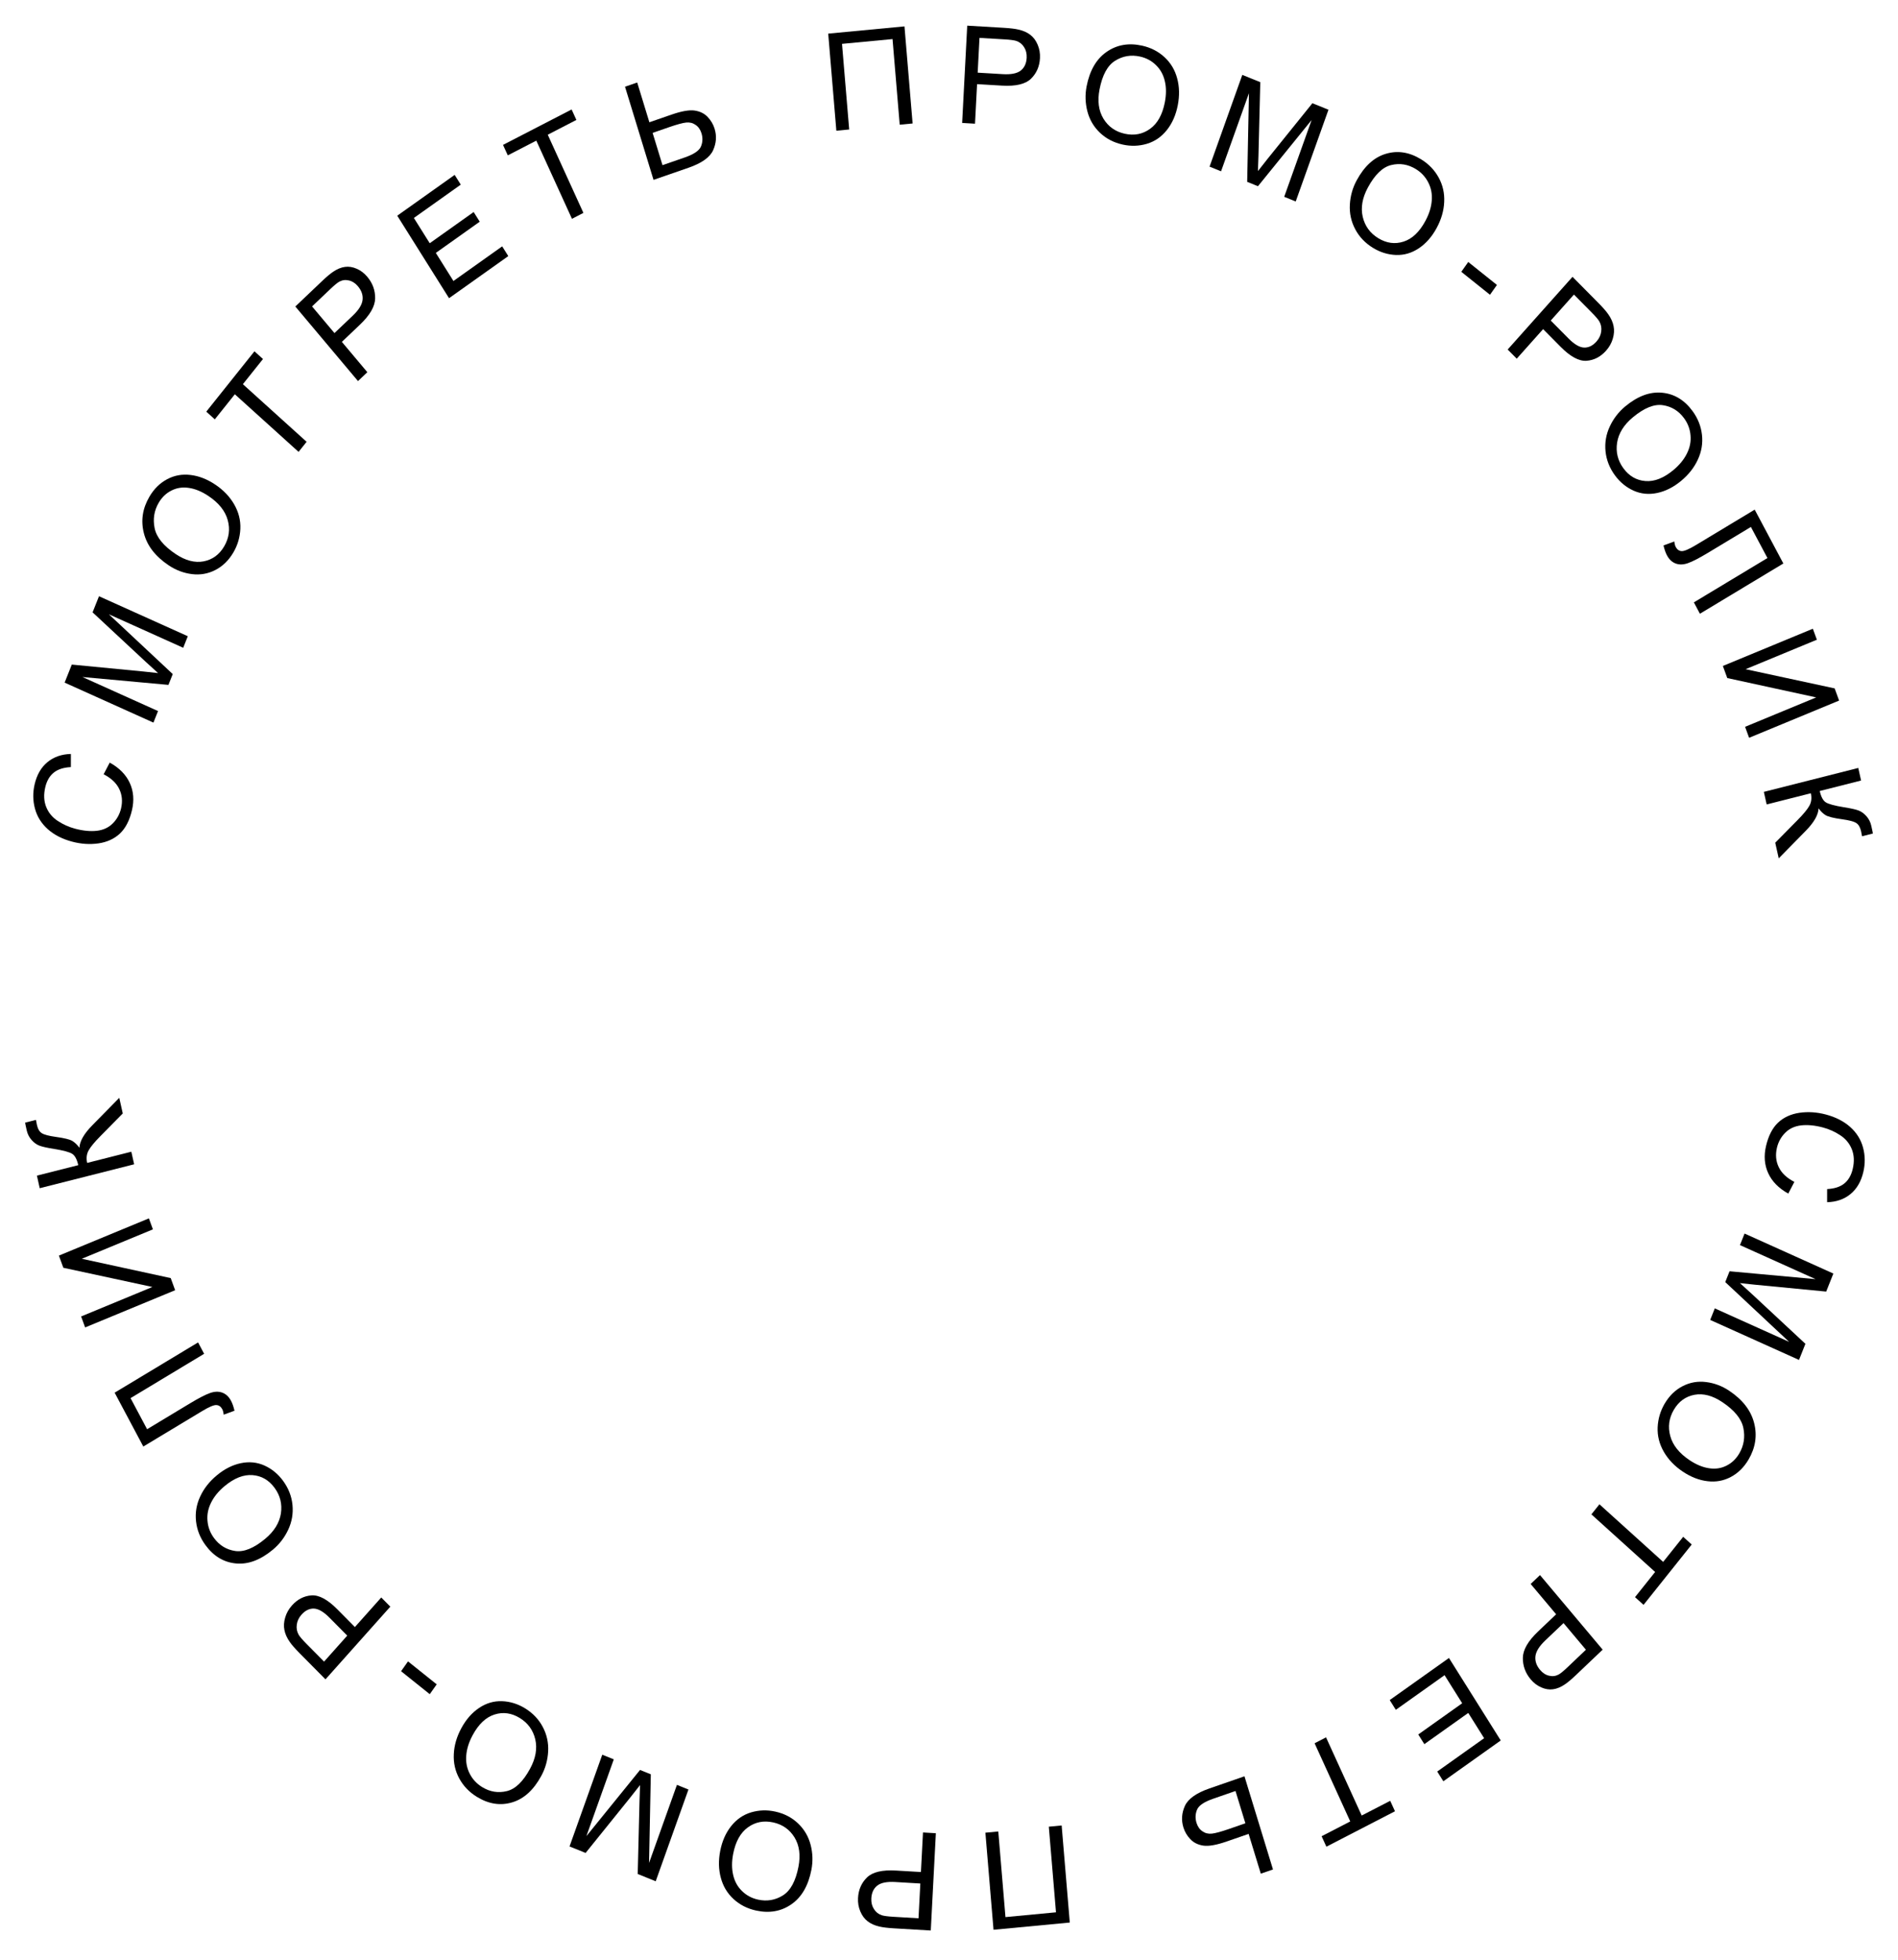 <?xml version="1.0" encoding="UTF-8"?> <svg xmlns="http://www.w3.org/2000/svg" width="279" height="288" viewBox="0 0 279 288" fill="none"> <path d="M15.234 113.789L16.129 112.068C17.542 112.854 18.527 113.856 19.083 115.075C19.634 116.285 19.739 117.616 19.398 119.068C19.046 120.57 18.456 121.713 17.63 122.496C16.8 123.272 15.751 123.754 14.483 123.942C13.217 124.124 11.923 124.04 10.602 123.688C9.161 123.305 7.971 122.696 7.03 121.86C6.086 121.017 5.456 120.011 5.142 118.843C4.823 117.668 4.808 116.465 5.097 115.236C5.425 113.841 6.053 112.763 6.981 111.999C7.909 111.236 9.055 110.837 10.42 110.802L10.418 112.731C9.336 112.787 8.493 113.061 7.889 113.554C7.285 114.046 6.874 114.759 6.655 115.69C6.403 116.761 6.447 117.726 6.787 118.584C7.129 119.435 7.696 120.122 8.49 120.642C9.277 121.161 10.127 121.542 11.039 121.785C12.216 122.097 13.285 122.2 14.246 122.092C15.202 121.976 15.983 121.611 16.589 120.997C17.194 120.384 17.596 119.652 17.796 118.803C18.039 117.77 17.948 116.817 17.525 115.943C17.102 115.07 16.338 114.352 15.234 113.789Z" fill="black"></path> <path d="M22.555 106.194L9.501 100.316L10.555 97.666L21.051 98.68C22.027 98.777 22.756 98.856 23.236 98.915C22.821 98.55 22.218 98 21.425 97.265L13.61 89.99L14.552 87.622L27.606 93.5L26.931 95.197L16.005 90.277L25.393 99.062L24.761 100.65L12.117 99.493L23.23 104.497L22.555 106.194Z" fill="black"></path> <path d="M24.819 83.096C22.841 81.778 21.618 80.197 21.15 78.354C20.676 76.507 20.951 74.714 21.975 72.975C22.646 71.836 23.513 70.985 24.577 70.421C25.641 69.856 26.785 69.65 28.009 69.801C29.23 69.944 30.437 70.412 31.628 71.206C32.837 72.011 33.769 72.984 34.425 74.124C35.081 75.265 35.383 76.462 35.331 77.716C35.273 78.967 34.929 80.128 34.298 81.199C33.614 82.36 32.732 83.218 31.651 83.771C30.571 84.324 29.424 84.524 28.209 84.371C26.994 84.218 25.864 83.792 24.819 83.096ZM25.834 81.429C27.27 82.386 28.637 82.742 29.934 82.498C31.23 82.244 32.234 81.515 32.944 80.308C33.667 79.08 33.845 77.792 33.477 76.445C33.111 75.093 32.162 73.905 30.629 72.884C29.659 72.237 28.713 71.845 27.791 71.707C26.867 71.56 26.014 71.683 25.232 72.076C24.448 72.459 23.816 73.058 23.337 73.871C22.657 75.026 22.455 76.279 22.732 77.627C23.007 78.966 24.041 80.234 25.834 81.429Z" fill="black"></path> <path d="M43.889 66.407L34.52 57.942L31.577 61.628L30.323 60.495L37.404 51.627L38.657 52.76L35.702 56.461L45.071 64.927L43.889 66.407Z" fill="black"></path> <path d="M52.625 56.003L43.413 45.045L47.326 41.323C48.014 40.667 48.57 40.202 48.991 39.926C49.576 39.531 50.148 39.297 50.706 39.224C51.26 39.145 51.831 39.234 52.42 39.49C53.013 39.742 53.538 40.139 53.995 40.682C54.778 41.614 55.162 42.671 55.145 43.853C55.124 45.03 54.38 46.316 52.913 47.712L50.253 50.242L53.998 54.698L52.625 56.003ZM49.165 48.949L51.847 46.398C52.734 45.555 53.217 44.781 53.296 44.078C53.376 43.374 53.149 42.706 52.617 42.074C52.232 41.615 51.792 41.329 51.298 41.216C50.805 41.094 50.335 41.151 49.888 41.387C49.603 41.542 49.149 41.916 48.526 42.508L45.873 45.032L49.165 48.949Z" fill="black"></path> <path d="M66.008 43.823L58.395 31.698L66.833 25.703L67.732 27.133L60.838 32.032L63.169 35.745L69.626 31.158L70.519 32.581L64.063 37.168L66.654 41.295L73.819 36.204L74.717 37.635L66.008 43.823Z" fill="black"></path> <path d="M84.076 32.155L78.835 20.668L74.644 22.831L73.942 21.294L84.025 16.088L84.727 17.625L80.518 19.798L85.76 31.286L84.076 32.155Z" fill="black"></path> <path d="M91.876 12.744L93.666 12.124L95.456 17.969L98.685 16.851C100.192 16.328 101.339 16.128 102.124 16.248C102.909 16.368 103.543 16.683 104.025 17.19C104.507 17.698 104.847 18.276 105.045 18.923C105.369 19.981 105.297 21.032 104.827 22.077C104.357 23.121 103.15 23.979 101.206 24.653L96.067 26.433L91.876 12.744ZM97.385 24.272L100.661 23.138C101.99 22.677 102.782 22.141 103.037 21.53C103.296 20.91 103.323 20.264 103.117 19.591C102.949 19.043 102.66 18.631 102.248 18.353C101.841 18.067 101.377 17.953 100.857 18.009C100.336 18.065 99.495 18.295 98.332 18.698L95.933 19.529L97.385 24.272Z" fill="black"></path> <path d="M121.745 4.941L132.955 3.878L134.15 18.145L132.254 18.325L131.2 5.742L123.773 6.446L124.827 19.029L122.941 19.208L121.745 4.941Z" fill="black"></path> <path d="M141.432 18.067L142.179 3.77L147.57 4.089C148.519 4.145 149.241 4.233 149.737 4.354C150.433 4.512 151.009 4.771 151.466 5.131C151.924 5.484 152.28 5.965 152.535 6.574C152.796 7.183 152.909 7.841 152.872 8.55C152.808 9.766 152.368 10.773 151.55 11.573C150.733 12.366 149.313 12.703 147.292 12.583L143.627 12.366L143.323 18.178L141.432 18.067ZM143.715 10.679L147.41 10.898C148.632 10.97 149.511 10.794 150.048 10.369C150.585 9.944 150.876 9.319 150.919 8.493C150.95 7.895 150.824 7.376 150.541 6.935C150.264 6.488 149.883 6.182 149.396 6.016C149.082 5.913 148.496 5.836 147.638 5.785L143.982 5.569L143.715 10.679Z" fill="black"></path> <path d="M159.726 12.694C160.179 10.361 161.157 8.674 162.659 7.631C164.162 6.582 165.899 6.274 167.87 6.707C169.161 6.991 170.265 7.556 171.181 8.404C172.097 9.252 172.717 10.291 173.042 11.522C173.374 12.748 173.403 14.063 173.13 15.469C172.854 16.895 172.32 18.107 171.529 19.106C170.739 20.105 169.762 20.78 168.6 21.131C167.439 21.476 166.251 21.515 165.037 21.248C163.721 20.958 162.606 20.38 161.694 19.514C160.782 18.647 160.166 17.602 159.846 16.379C159.527 15.156 159.487 13.927 159.726 12.694ZM161.628 13.142C161.3 14.835 161.492 16.27 162.205 17.447C162.925 18.618 163.969 19.354 165.336 19.654C166.729 19.96 167.969 19.72 169.057 18.932C170.151 18.147 170.873 16.849 171.225 15.041C171.447 13.897 171.447 12.857 171.224 11.922C171.008 10.982 170.574 10.197 169.921 9.566C169.275 8.931 168.491 8.513 167.569 8.31C166.259 8.022 165.042 8.228 163.919 8.927C162.803 9.622 162.039 11.027 161.628 13.142Z" fill="black"></path> <path d="M177.8 24.49L182.614 11.007L185.258 12.075L184.991 22.891C184.964 23.897 184.937 24.648 184.913 25.143C185.239 24.713 185.731 24.088 186.39 23.267L192.918 15.17L195.281 16.125L190.467 29.608L188.774 28.924L192.803 17.639L184.917 27.365L183.332 26.725L183.591 13.696L179.493 25.174L177.8 24.49Z" fill="black"></path> <path d="M199.425 26.509C200.556 24.419 201.985 23.117 203.711 22.604C205.441 22.084 207.166 22.352 208.887 23.406C210.014 24.096 210.88 24.995 211.485 26.105C212.089 27.215 212.358 28.412 212.291 29.697C212.233 30.98 211.863 32.252 211.181 33.511C210.49 34.788 209.622 35.778 208.577 36.479C207.532 37.181 206.411 37.512 205.213 37.472C204.018 37.427 202.89 37.08 201.83 36.43C200.68 35.727 199.808 34.811 199.213 33.685C198.617 32.558 198.354 31.357 198.424 30.08C198.494 28.804 198.827 27.614 199.425 26.509ZM201.077 27.554C200.256 29.072 200.003 30.51 200.317 31.868C200.64 33.225 201.399 34.269 202.593 34.999C203.809 35.744 205.047 35.915 206.307 35.512C207.572 35.113 208.643 34.103 209.52 32.483C210.074 31.458 210.388 30.461 210.462 29.492C210.544 28.521 210.373 27.627 209.949 26.811C209.535 25.994 208.925 25.338 208.12 24.845C206.976 24.145 205.77 23.948 204.503 24.255C203.244 24.559 202.102 25.659 201.077 27.554Z" fill="black"></path> <path d="M214.806 39.947L215.826 38.503L220.044 41.875L219.024 43.319L214.806 39.947Z" fill="black"></path> <path d="M221.624 51.365L231.155 40.682L234.955 44.519C235.624 45.194 236.104 45.744 236.397 46.168C236.813 46.755 237.078 47.341 237.192 47.927C237.31 48.507 237.272 49.12 237.079 49.766C236.891 50.416 236.561 51.006 236.088 51.535C235.278 52.444 234.318 52.939 233.21 53.02C232.105 53.096 230.841 52.415 229.416 50.977L226.832 48.368L222.957 52.711L221.624 51.365ZM227.956 47.107L230.561 49.737C231.422 50.606 232.186 51.054 232.851 51.079C233.516 51.104 234.124 50.809 234.675 50.192C235.074 49.745 235.306 49.255 235.372 48.721C235.448 48.188 235.357 47.694 235.1 47.241C234.932 46.951 234.545 46.501 233.94 45.89L231.363 43.289L227.956 47.107Z" fill="black"></path> <path d="M238.893 59.735C240.72 58.216 242.527 57.542 244.314 57.713C246.106 57.88 247.599 58.776 248.794 60.403C249.577 61.468 250.039 62.63 250.182 63.889C250.325 65.148 250.124 66.362 249.581 67.532C249.046 68.704 248.228 69.747 247.127 70.663C246.01 71.591 244.838 72.185 243.61 72.445C242.382 72.706 241.222 72.593 240.131 72.106C239.044 71.615 238.133 70.868 237.397 69.866C236.599 68.78 236.136 67.601 236.008 66.33C235.88 65.058 236.088 63.842 236.63 62.681C237.172 61.521 237.927 60.539 238.893 59.735ZM240.027 61.328C238.7 62.431 237.927 63.673 237.709 65.055C237.499 66.438 237.809 67.694 238.637 68.822C239.482 69.971 240.561 70.594 241.875 70.693C243.194 70.797 244.561 70.26 245.978 69.082C246.874 68.338 247.537 67.528 247.968 66.655C248.408 65.782 248.585 64.887 248.499 63.969C248.423 63.053 248.105 62.214 247.546 61.453C246.752 60.372 245.712 59.737 244.427 59.546C243.15 59.356 241.684 59.95 240.027 61.328Z" fill="black"></path> <path d="M257.934 74.896L262.147 82.809L249.883 90.196L248.993 88.524L259.809 82.009L257.377 77.44L251.062 81.244C249.779 82.017 248.806 82.52 248.141 82.753C247.481 82.992 246.877 83.013 246.332 82.818C245.791 82.62 245.359 82.216 245.035 81.607C244.839 81.239 244.671 80.757 244.529 80.159L246.119 79.576C246.155 79.919 246.224 80.189 246.328 80.384C246.53 80.763 246.818 80.966 247.192 80.991C247.572 81.012 248.275 80.714 249.301 80.096L257.934 74.896Z" fill="black"></path> <path d="M266.484 92.397L267.074 94.012L256.597 98.345L269.689 101.166L270.343 102.955L257.113 108.426L256.523 106.812L266.973 102.49L253.905 99.648L253.255 97.869L266.484 92.397Z" fill="black"></path> <path d="M273.16 112.857L273.573 114.706L267.496 116.246C267.685 117.09 267.979 117.644 268.378 117.905C268.782 118.165 269.663 118.405 271.02 118.626C272.015 118.783 272.727 118.938 273.155 119.092C273.59 119.25 273.986 119.529 274.342 119.929C274.705 120.327 274.949 120.806 275.074 121.365C275.233 122.077 275.311 122.453 275.307 122.494L273.716 122.897C273.702 122.834 273.678 122.709 273.643 122.523C273.603 122.318 273.579 122.194 273.569 122.149C273.437 121.558 273.196 121.156 272.848 120.942C272.499 120.722 271.819 120.541 270.807 120.402C269.528 120.229 268.697 120.02 268.316 119.774C267.94 119.527 267.61 119.201 267.326 118.796C267.282 119.76 266.655 120.859 265.443 122.092L261.468 126.141L260.954 123.844L264.199 120.555C265.097 119.649 265.69 118.932 265.978 118.402C266.272 117.871 266.343 117.263 266.189 116.576L259.695 118.221L259.281 116.373L273.16 112.857Z" fill="black"></path> <path d="M263.766 173.688L262.871 175.409C261.458 174.623 260.473 173.62 259.917 172.402C259.366 171.191 259.261 169.86 259.602 168.409C259.955 166.907 260.544 165.764 261.37 164.98C262.2 164.204 263.25 163.722 264.517 163.534C265.783 163.352 267.077 163.437 268.398 163.788C269.839 164.171 271.029 164.78 271.97 165.616C272.914 166.46 273.544 167.465 273.858 168.633C274.177 169.809 274.192 171.011 273.903 172.241C273.575 173.635 272.947 174.714 272.019 175.477C271.091 176.241 269.945 176.64 268.58 176.674L268.582 174.745C269.664 174.69 270.507 174.416 271.111 173.923C271.715 173.43 272.126 172.718 272.345 171.786C272.597 170.715 272.553 169.751 272.213 168.893C271.871 168.041 271.304 167.355 270.51 166.834C269.723 166.315 268.873 165.934 267.961 165.692C266.784 165.379 265.715 165.277 264.754 165.385C263.798 165.501 263.017 165.866 262.411 166.479C261.806 167.093 261.404 167.824 261.204 168.673C260.961 169.706 261.052 170.66 261.475 171.533C261.898 172.406 262.662 173.125 263.766 173.688Z" fill="black"></path> <path d="M256.445 181.282L269.499 187.16L268.445 189.81L257.949 188.797C256.973 188.699 256.244 188.621 255.764 188.562C256.179 188.927 256.782 189.477 257.575 190.212L265.39 197.486L264.448 199.854L251.394 193.976L252.069 192.28L262.995 197.199L253.607 188.414L254.239 186.826L266.883 187.983L255.77 182.979L256.445 181.282Z" fill="black"></path> <path d="M254.182 204.381C256.159 205.699 257.382 207.279 257.85 209.123C258.324 210.97 258.049 212.763 257.025 214.502C256.354 215.64 255.487 216.492 254.423 217.056C253.359 217.62 252.215 217.827 250.991 217.675C249.77 217.533 248.563 217.065 247.372 216.27C246.163 215.465 245.231 214.492 244.575 213.352C243.919 212.212 243.617 211.015 243.669 209.76C243.727 208.51 244.071 207.349 244.702 206.277C245.386 205.116 246.268 204.259 247.349 203.705C248.429 203.152 249.576 202.952 250.791 203.106C252.006 203.259 253.136 203.684 254.182 204.381ZM253.166 206.048C251.73 205.091 250.364 204.734 249.066 204.979C247.77 205.232 246.766 205.962 246.056 207.168C245.333 208.396 245.155 209.684 245.523 211.031C245.889 212.384 246.838 213.571 248.371 214.593C249.341 215.239 250.287 215.631 251.209 215.769C252.133 215.917 252.986 215.794 253.768 215.401C254.552 215.017 255.184 214.419 255.663 213.606C256.343 212.45 256.545 211.198 256.268 209.849C255.993 208.51 254.959 207.243 253.166 206.048Z" fill="black"></path> <path d="M235.111 221.069L244.48 229.535L247.423 225.849L248.677 226.981L241.596 235.849L240.343 234.716L243.298 231.015L233.929 222.55L235.111 221.069Z" fill="black"></path> <path d="M226.375 231.473L235.587 242.432L231.674 246.154C230.986 246.809 230.43 247.274 230.009 247.55C229.424 247.945 228.852 248.179 228.294 248.253C227.74 248.331 227.169 248.242 226.58 247.986C225.987 247.735 225.462 247.337 225.005 246.794C224.222 245.862 223.838 244.805 223.855 243.623C223.876 242.447 224.62 241.16 226.087 239.765L228.747 237.234L225.002 232.779L226.375 231.473ZM229.835 238.527L227.153 241.078C226.266 241.922 225.783 242.695 225.704 243.399C225.624 244.102 225.851 244.77 226.383 245.403C226.768 245.862 227.208 246.147 227.702 246.26C228.195 246.383 228.665 246.326 229.112 246.089C229.397 245.934 229.851 245.561 230.474 244.968L233.127 242.444L229.835 238.527Z" fill="black"></path> <path d="M212.992 243.654L220.605 255.778L212.167 261.774L211.268 260.343L218.162 255.445L215.83 251.731L209.374 256.319L208.481 254.896L214.937 250.309L212.346 246.182L205.181 251.273L204.283 249.842L212.992 243.654Z" fill="black"></path> <path d="M194.924 255.321L200.165 266.809L204.356 264.645L205.058 266.182L194.975 271.388L194.273 269.851L198.482 267.678L193.241 256.19L194.924 255.321Z" fill="black"></path> <path d="M187.124 274.733L185.334 275.353L183.544 269.507L180.315 270.626C178.808 271.148 177.661 271.349 176.876 271.229C176.091 271.108 175.457 270.794 174.975 270.286C174.493 269.778 174.153 269.201 173.955 268.553C173.631 267.495 173.703 266.444 174.173 265.4C174.643 264.356 175.85 263.497 177.794 262.824L182.933 261.043L187.124 274.733ZM181.615 263.204L178.339 264.339C177.01 264.799 176.218 265.335 175.963 265.947C175.704 266.567 175.677 267.213 175.883 267.885C176.051 268.433 176.34 268.846 176.752 269.123C177.159 269.409 177.623 269.524 178.143 269.468C178.664 269.411 179.505 269.182 180.668 268.779L183.067 267.948L181.615 263.204Z" fill="black"></path> <path d="M157.255 282.535L146.045 283.598L144.85 269.332L146.746 269.152L147.8 281.735L155.227 281.031L154.173 268.448L156.059 268.269L157.255 282.535Z" fill="black"></path> <path d="M137.568 269.41L136.821 283.707L131.43 283.388C130.481 283.332 129.759 283.243 129.263 283.123C128.567 282.964 127.991 282.705 127.534 282.345C127.076 281.992 126.72 281.511 126.465 280.903C126.204 280.294 126.091 279.635 126.128 278.927C126.192 277.711 126.632 276.703 127.45 275.904C128.267 275.111 129.687 274.774 131.708 274.894L135.373 275.11L135.677 269.298L137.568 269.41ZM135.285 276.798L131.59 276.579C130.368 276.507 129.489 276.683 128.952 277.108C128.415 277.532 128.124 278.158 128.081 278.983C128.05 279.581 128.176 280.101 128.459 280.542C128.736 280.988 129.117 281.295 129.604 281.46C129.918 281.564 130.504 281.641 131.362 281.692L135.018 281.908L135.285 276.798Z" fill="black"></path> <path d="M119.273 274.783C118.82 277.115 117.843 278.803 116.341 279.846C114.838 280.895 113.101 281.203 111.129 280.77C109.839 280.486 108.735 279.92 107.819 279.073C106.903 278.225 106.283 277.186 105.958 275.955C105.626 274.729 105.596 273.413 105.869 272.007C106.146 270.582 106.68 269.37 107.471 268.371C108.261 267.372 109.238 266.697 110.4 266.346C111.561 266.001 112.748 265.962 113.963 266.229C115.279 266.518 116.394 267.096 117.306 267.963C118.218 268.83 118.834 269.875 119.154 271.098C119.473 272.321 119.513 273.549 119.273 274.783ZM117.371 274.335C117.7 272.641 117.508 271.206 116.795 270.03C116.074 268.859 115.031 268.123 113.663 267.822C112.271 267.516 111.031 267.757 109.943 268.544C108.849 269.33 108.126 270.627 107.775 272.436C107.553 273.58 107.553 274.619 107.776 275.555C107.991 276.495 108.426 277.28 109.079 277.91C109.725 278.545 110.509 278.964 111.431 279.167C112.741 279.454 113.957 279.249 115.081 278.549C116.197 277.855 116.961 276.45 117.371 274.335Z" fill="black"></path> <path d="M101.2 262.986L96.386 276.469L93.742 275.401L94.009 264.585C94.036 263.579 94.062 262.829 94.087 262.333C93.761 262.763 93.269 263.388 92.609 264.209L86.082 272.306L83.719 271.352L88.532 257.869L90.226 258.553L86.197 269.838L94.083 260.111L95.668 260.751L95.409 273.78L99.507 262.302L101.2 262.986Z" fill="black"></path> <path d="M79.575 260.968C78.444 263.058 77.016 264.36 75.289 264.873C73.559 265.392 71.834 265.125 70.113 264.071C68.986 263.381 68.12 262.481 67.515 261.372C66.911 260.262 66.642 259.065 66.709 257.779C66.767 256.496 67.137 255.225 67.819 253.965C68.51 252.688 69.378 251.699 70.423 250.997C71.468 250.295 72.589 249.964 73.787 250.004C74.982 250.05 76.11 250.397 77.17 251.046C78.32 251.75 79.192 252.665 79.787 253.792C80.383 254.918 80.645 256.12 80.576 257.396C80.506 258.672 80.173 259.863 79.575 260.968ZM77.923 259.922C78.744 258.405 78.997 256.967 78.683 255.608C78.36 254.252 77.601 253.208 76.407 252.477C75.191 251.733 73.953 251.562 72.693 251.964C71.428 252.363 70.357 253.373 69.48 254.994C68.925 256.019 68.612 257.016 68.538 257.985C68.456 258.956 68.627 259.849 69.05 260.665C69.465 261.483 70.075 262.139 70.88 262.631C72.024 263.332 73.23 263.529 74.497 263.222C75.756 262.918 76.898 261.818 77.923 259.922Z" fill="black"></path> <path d="M64.194 247.53L63.174 248.973L58.956 245.601L59.976 244.157L64.194 247.53Z" fill="black"></path> <path d="M57.376 236.112L47.845 246.795L44.045 242.958C43.376 242.282 42.895 241.733 42.603 241.309C42.187 240.722 41.922 240.135 41.808 239.55C41.69 238.969 41.728 238.356 41.921 237.711C42.109 237.06 42.439 236.471 42.912 235.941C43.722 235.033 44.682 234.538 45.79 234.457C46.895 234.38 48.159 235.062 49.584 236.5L52.168 239.109L56.043 234.766L57.376 236.112ZM51.044 240.369L48.439 237.74C47.578 236.87 46.814 236.423 46.149 236.398C45.483 236.372 44.876 236.668 44.325 237.285C43.926 237.732 43.694 238.222 43.627 238.755C43.552 239.289 43.643 239.782 43.9 240.236C44.069 240.525 44.455 240.976 45.06 241.586L47.637 244.188L51.044 240.369Z" fill="black"></path> <path d="M40.107 227.741C38.28 229.26 36.473 229.935 34.686 229.764C32.894 229.597 31.401 228.7 30.206 227.074C29.423 226.009 28.961 224.847 28.818 223.588C28.675 222.329 28.876 221.114 29.419 219.944C29.954 218.773 30.772 217.729 31.873 216.814C32.989 215.886 34.162 215.291 35.39 215.031C36.618 214.771 37.778 214.884 38.869 215.371C39.956 215.862 40.867 216.609 41.603 217.611C42.401 218.697 42.864 219.876 42.992 221.147C43.119 222.418 42.912 223.634 42.37 224.795C41.828 225.956 41.073 226.938 40.107 227.741ZM38.973 226.149C40.3 225.046 41.072 223.803 41.291 222.421C41.501 221.038 41.191 219.783 40.362 218.655C39.518 217.506 38.439 216.882 37.125 216.783C35.806 216.679 34.439 217.216 33.022 218.394C32.126 219.139 31.462 219.948 31.032 220.822C30.592 221.694 30.415 222.59 30.501 223.507C30.577 224.424 30.895 225.263 31.454 226.023C32.248 227.104 33.288 227.74 34.573 227.931C35.849 228.12 37.316 227.526 38.973 226.149Z" fill="black"></path> <path d="M21.066 212.581L16.853 204.667L29.117 197.28L30.007 198.953L19.191 205.468L21.623 210.037L27.938 206.232C29.221 205.46 30.194 204.957 30.858 204.724C31.519 204.485 32.123 204.463 32.668 204.658C33.209 204.856 33.641 205.26 33.965 205.869C34.161 206.237 34.329 206.72 34.471 207.318L32.881 207.9C32.845 207.557 32.776 207.288 32.672 207.092C32.47 206.713 32.182 206.511 31.808 206.486C31.428 206.464 30.725 206.762 29.699 207.381L21.066 212.581Z" fill="black"></path> <path d="M12.515 195.079L11.925 193.465L22.403 189.132L9.311 186.31L8.657 184.522L21.887 179.05L22.477 180.665L12.027 184.986L25.095 187.828L25.745 189.608L12.515 195.079Z" fill="black"></path> <path d="M5.84 174.619L5.427 172.77L11.504 171.231C11.315 170.386 11.021 169.833 10.623 169.571C10.217 169.311 9.337 169.071 7.98 168.851C6.985 168.693 6.273 168.538 5.845 168.384C5.41 168.226 5.014 167.947 4.658 167.547C4.295 167.149 4.051 166.671 3.926 166.111C3.767 165.4 3.689 165.023 3.693 164.982L5.284 164.579C5.298 164.643 5.322 164.767 5.357 164.953C5.397 165.158 5.421 165.283 5.431 165.327C5.563 165.918 5.804 166.321 6.152 166.535C6.501 166.755 7.181 166.935 8.193 167.075C9.472 167.248 10.303 167.457 10.684 167.703C11.06 167.95 11.39 168.276 11.674 168.681C11.718 167.716 12.345 166.617 13.557 165.384L17.532 161.336L18.046 163.632L14.801 166.922C13.903 167.827 13.31 168.545 13.022 169.074C12.727 169.605 12.657 170.214 12.811 170.9L19.305 169.255L19.719 171.104L5.84 174.619Z" fill="black"></path> </svg> 